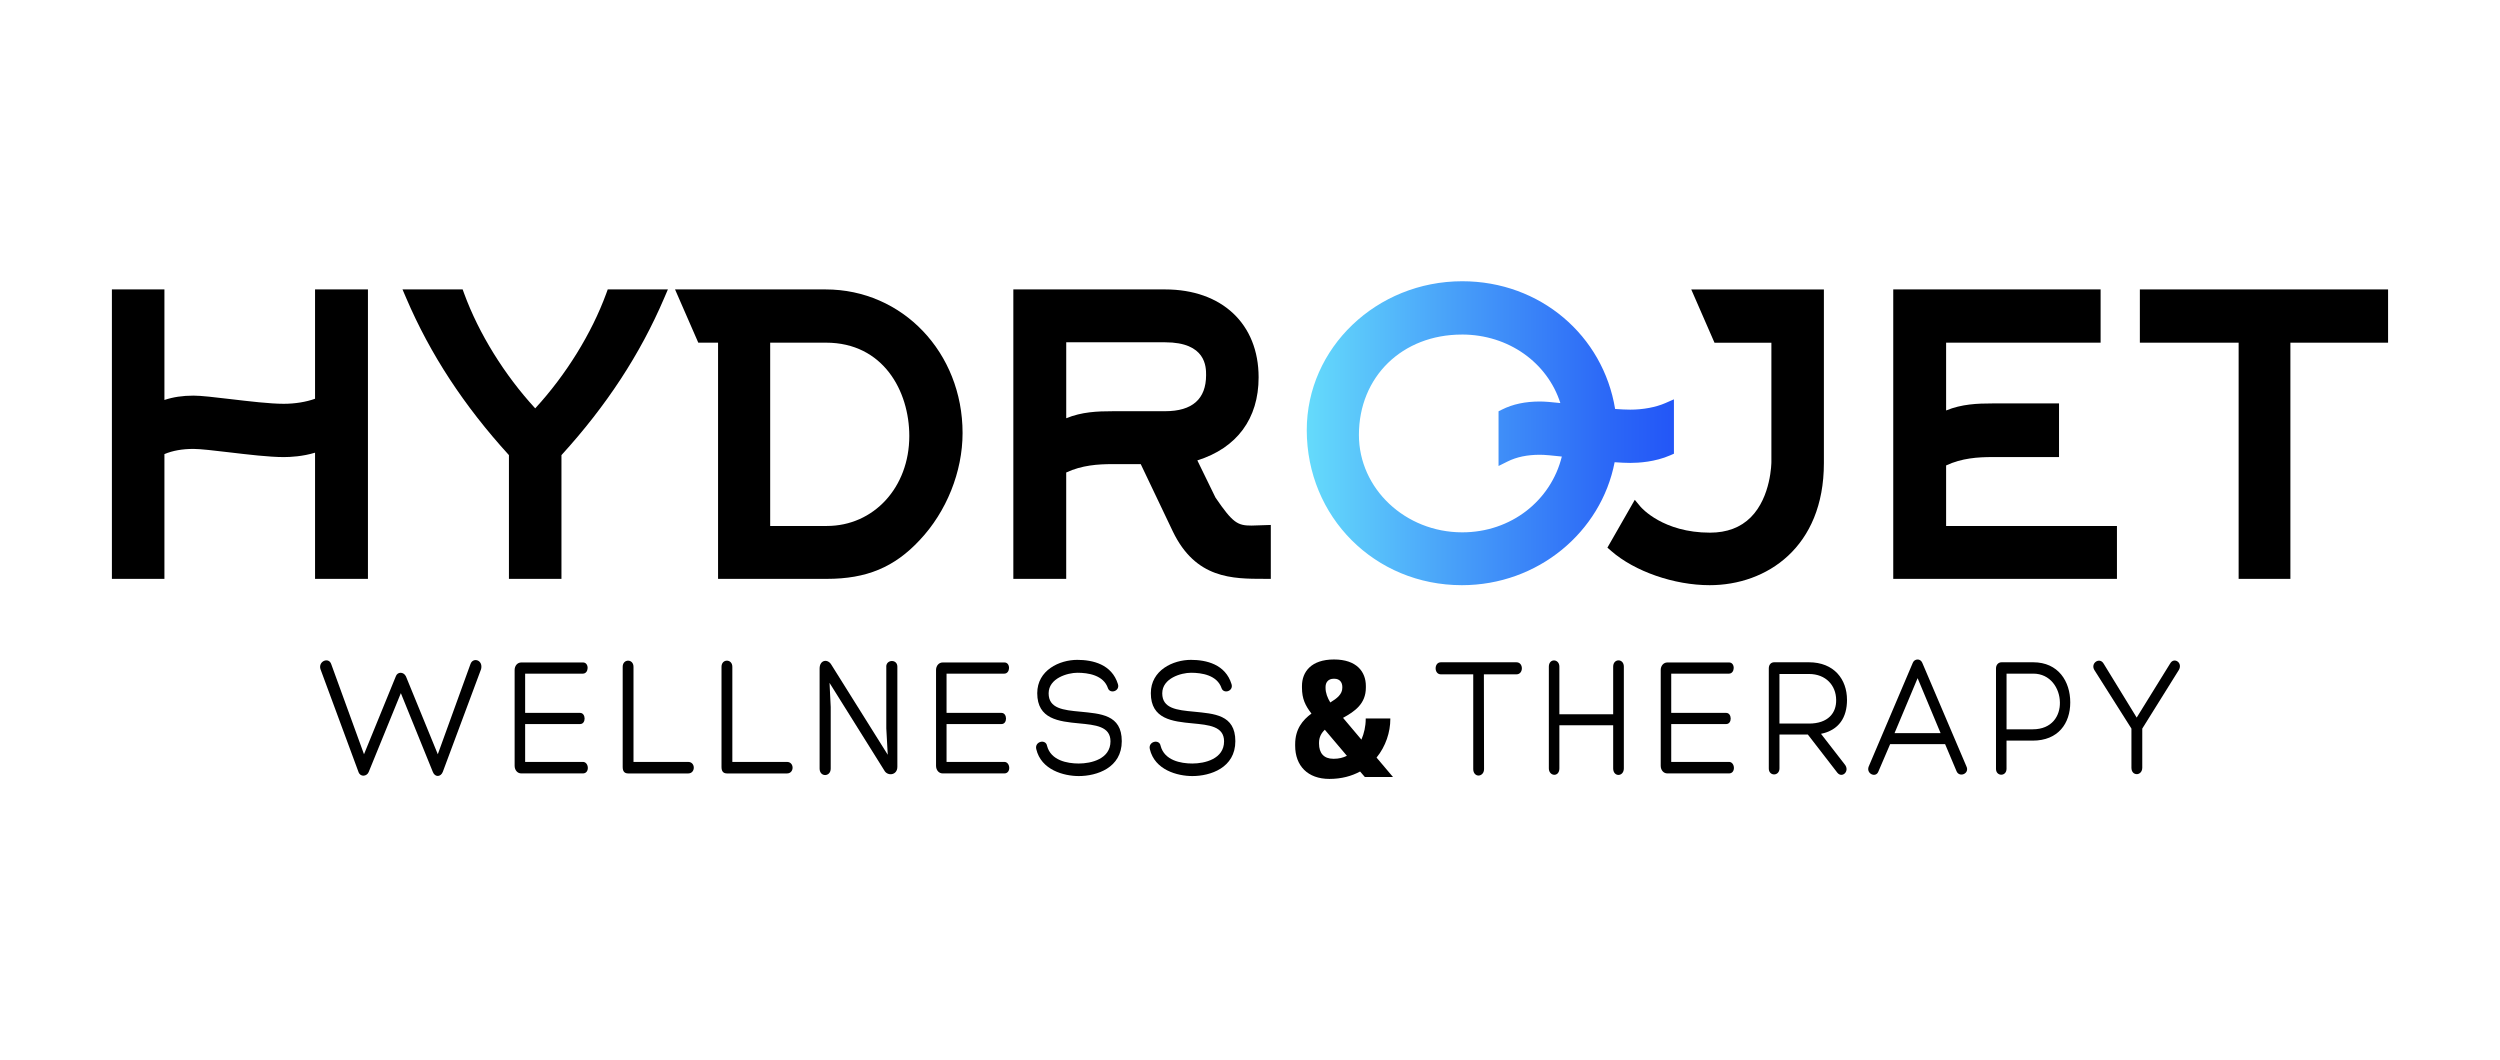 <?xml version="1.0" encoding="UTF-8"?><svg id="Calque_1" xmlns="http://www.w3.org/2000/svg" xmlns:xlink="http://www.w3.org/1999/xlink" viewBox="0 0 1080 458"><defs><style>.cls-1{fill:url(#Dégradé_sans_nom_7);}.cls-1,.cls-2{stroke-width:0px;}</style><linearGradient id="Dégradé_sans_nom_7" x1="564.52" y1="187.15" x2="723.14" y2="187.15" gradientUnits="userSpaceOnUse"><stop offset="0" stop-color="#65dbfb"/><stop offset=".44" stop-color="#459af9"/><stop offset=".81" stop-color="#2c69f7"/><stop offset="1" stop-color="#2356f7"/></linearGradient></defs><path class="cls-2" d="m158.95,250.07v-125.04h-22.85v47.23c-3.87,1.4-8.7,2.18-13.52,2.18-5.89,0-15-1.08-23.04-2.03-6.78-.8-12.64-1.5-15.95-1.5-4.68,0-8.83.62-12.56,1.88v-47.76h-22.69v125.04h22.69v-53.9c3.6-1.51,7.73-2.24,12.56-2.24,2.99,0,8.98.71,15.32,1.46,8.18.97,17.46,2.07,23.67,2.07,2.96,0,8.18-.28,13.52-1.9v54.51h22.85Z"/><path class="cls-1" d="m631.54,252.8c32.82,0,60.16-22.94,65.98-53.12,2.46.18,4.77.3,6.75.3,3.66,0,10.77-.43,17.27-3.28l1.6-.7v-23.49l-3.75,1.64c-4.1,1.79-9.61,2.82-15.13,2.82-1.88,0-4.12-.12-6.53-.3-5.18-31.68-32.29-55.17-66.04-55.17-37.04,0-67.17,28.84-67.17,64.29,0,37.57,29.44,67.01,67.01,67.01Zm0-108.28c20.29,0,37,12.28,42.53,29.6-3.66-.4-6.72-.67-8.79-.67-6.37,0-11.75,1.14-16.43,3.49l-1.48.74v23.63l3.87-1.93c3.94-1.97,8.53-2.92,14.04-2.92,2.03,0,5.46.33,9.43.77-4.69,19-21.88,32.74-43.01,32.74-24.62,0-44.65-18.87-44.65-42.08,0-25.13,18.71-43.36,44.49-43.36Z"/><path class="cls-2" d="m242.55,250.07v-53.46c19.48-21.39,34.01-43.59,44.38-67.85l1.6-3.73h-25.99l-.64,1.76c-6.31,17.26-17.42,35.2-30.69,49.62-13.27-14.42-24.39-32.36-30.7-49.62l-.64-1.76h-25.99l1.6,3.73c10.37,24.25,24.9,46.46,44.38,67.85v53.46h22.68Z"/><path class="cls-2" d="m356.68,125.03h-65.06l10.04,23.01h8.54v102.03h46.96c17.21,0,29.22-5.01,40.13-16.72,11.61-12.29,18.54-29.58,18.54-46.28,0-34.79-25.99-62.04-59.15-62.04Zm.48,102.19h-24.44v-79.19h24.11c24.72,0,35.99,20.9,35.99,40.32,0,22.16-15.33,38.87-35.66,38.87Z"/><path class="cls-2" d="m525.07,214.92l-7.82-16.03c17.1-5.38,26.47-18.02,26.47-35.88,0-23.07-15.85-37.98-40.39-37.98h-65.57v125.04h22.84v-45.95c6.76-3.17,13.84-3.62,19.94-3.62h12.26l13.88,29.12c9.88,20.44,25.69,20.44,39.63,20.44h2.68v-23.28l-8.29.27c-6.04,0-8.08-1.05-15.64-12.14Zm-21.74-37.27h-22.78c-6.45,0-13.22.27-19.94,3.03v-32.81h42.72c17.7,0,17.7,10.66,17.7,14.16,0,10.36-5.95,15.61-17.7,15.61Z"/><path class="cls-2" d="m765.24,148.04v51.55c0,.15-.07,15.03-8.9,23.88-4.4,4.41-10.32,6.64-17.62,6.64-20.33,0-29.64-10.77-30.03-11.22l-2.46-2.97-11.83,20.66,1.65,1.44c10.12,8.85,27.2,14.78,42.51,14.78,24.57,0,49.36-16.3,49.36-52.73v-75.03h-57.3l10.04,23.01h24.58Z"/><path class="cls-2" d="m914.52,227.22h-73.8v-26.15c6.75-3.18,13.83-3.62,19.95-3.62h28.83v-23.17h-28.83c-6.45,0-13.23.27-19.95,3.04v-29.28h66.74v-23.01h-89.58v125.04h96.64v-22.85Z"/><polygon class="cls-2" points="924.42 125.03 924.42 148.04 967.09 148.04 967.09 250.07 989.45 250.07 989.45 148.04 1031.65 148.04 1031.65 125.03 924.42 125.03"/><path class="cls-2" d="m203.22,286.93l-14.09,38.91-13.76-33.63c-1.01-2.11-3.73-2.11-4.42.08l-13.7,33.55-14.15-38.91c-1.07-3.24-5.68-1.28-4.67,2.11l16.42,44.41c.82,2.41,3.66,1.96,4.42.07l13.9-34.08,13.83,34.08c.94,2.34,3.41,2.19,4.29-.07l16.55-44.41c.95-4-3.6-5.27-4.61-2.11Z"/><path class="cls-2" d="m251.81,329.15h-24.95v-16.36h23.75c2.65,0,2.53-4.82,0-4.82h-23.75v-16.96h24.95c2.65,0,2.78-4.83.06-4.83h-26.65c-1.77,0-2.9,1.51-2.9,3.24v41.39c0,1.81,1.14,3.31,2.9,3.31h26.59c3.03,0,2.65-4.98,0-4.98Z"/><path class="cls-2" d="m297.29,329.15h-23.62v-41.09c0-3.54-4.67-3.54-4.67,0v43.28c0,1.8.69,2.79,2.4,2.79h25.9c3.22,0,3.22-4.98,0-4.98Z"/><path class="cls-2" d="m339.99,329.15h-23.62v-41.09c0-3.54-4.68-3.54-4.68,0v43.28c0,1.8.7,2.79,2.4,2.79h25.89c3.22,0,3.22-4.98,0-4.98Z"/><path class="cls-2" d="m382.88,287.99v26.68l.63,11.39-24.32-38.83c-1.58-2.79-5.12-2.19-5.12,1.59v43.2c0,3.77,4.8,3.7,4.8,0v-26.61l-.51-10.41,23.62,37.77c1.33,2.64,5.68,2.26,5.68-1.51v-43.27c0-3.32-4.8-3.17-4.8,0Z"/><path class="cls-2" d="m433.86,329.15h-24.95v-16.36h23.75c2.65,0,2.53-4.82,0-4.82h-23.75v-16.96h24.95c2.65,0,2.78-4.83.06-4.83h-26.65c-1.76,0-2.9,1.51-2.9,3.24v41.39c0,1.81,1.14,3.31,2.9,3.31h26.59c3.03,0,2.65-4.98,0-4.98Z"/><path class="cls-2" d="m466.65,307.44c-7.33-.68-13.64-1.36-13.64-7.92s8.21-8.89,12.44-8.89c4.55,0,11.3.98,13.2,6.71.95,2.57,5.24,1.21,4.3-1.8-2.65-8.6-10.93-10.48-17.56-10.48-7.7,0-17.3,4.45-17.3,14.4,0,11.23,9.35,12.21,18.06,13.04,6.95.68,13.58,1.21,13.58,7.76,0,7.61-8.33,9.58-13.7,9.58-5.05,0-12.06-1.36-13.7-7.62-.51-3.09-5.43-1.96-4.67,1.36,2.08,9.05,11.94,11.68,18.38,11.68,7.77,0,18.57-3.54,18.57-15.08s-9.28-11.84-17.94-12.74Z"/><path class="cls-2" d="m515.73,307.44c-7.33-.68-13.64-1.36-13.64-7.92s8.21-8.89,12.44-8.89c4.55,0,11.3.98,13.2,6.71.95,2.57,5.24,1.21,4.29-1.8-2.65-8.6-10.92-10.48-17.55-10.48-7.7,0-17.31,4.45-17.31,14.4,0,11.23,9.35,12.21,18.06,13.04,6.94.68,13.58,1.21,13.58,7.76,0,7.61-8.34,9.58-13.71,9.58-5.05,0-12.06-1.36-13.7-7.62-.51-3.09-5.43-1.96-4.67,1.36,2.08,9.05,11.93,11.68,18.38,11.68,7.77,0,18.57-3.54,18.57-15.08s-9.29-11.84-17.94-12.74Z"/><path class="cls-2" d="m655.13,286.11h-32.71c-2.97,0-2.97,5.2,0,5.2h14.02v40.94c0,1.88,1.2,2.79,2.27,2.79s2.4-.9,2.4-2.79c0-13.57-.07-27.37-.07-40.94h14.09c3.09,0,3.09-5.2,0-5.2Z"/><path class="cls-2" d="m696.89,287.99v20.58h-23.24v-20.58c0-3.47-4.55-3.69-4.55,0v43.95c0,3.47,4.55,3.92,4.55,0v-18.62h23.24v18.62c0,3.85,4.61,3.7,4.61,0v-43.95c0-3.62-4.61-3.62-4.61,0Z"/><path class="cls-2" d="m746.92,329.15h-24.95v-16.36h23.75c2.65,0,2.53-4.82,0-4.82h-23.75v-16.96h24.95c2.65,0,2.78-4.83.06-4.83h-26.65c-1.76,0-2.9,1.51-2.9,3.24v41.39c0,1.81,1.14,3.31,2.9,3.31h26.59c3.03,0,2.65-4.98,0-4.98Z"/><path class="cls-2" d="m797.9,302.31c0-8.82-5.56-16.21-16.48-16.21h-14.97c-1.38,0-2.33,1.05-2.33,2.64v43.27c0,3.4,4.61,3.4,4.61-.07v-14.63h12.25l12.76,16.51c2.09,2.56,5.56-.75,3.16-3.62l-10.23-13.19c7.77-1.59,11.24-7.09,11.24-14.7Zm-16.42,10.26h-12.76v-21.41h12.76c7.32,0,11.68,4.98,11.74,11.16.13,5.66-3.47,10.26-11.74,10.26Z"/><path class="cls-2" d="m830.43,286.33c-.44-.98-1.2-1.43-2.02-1.43s-1.7.45-2.08,1.43l-19.07,44.86c-1.14,3.02,3.03,4.98,4.17,2.19l5.11-11.91h23.75l4.93,11.68c1.2,2.94,5.87,1.06,4.23-2.18l-19.02-44.63Zm-11.99,30.38l9.97-23.75,9.92,23.75h-19.89Z"/><path class="cls-2" d="m878.32,286.11h-13.71c-1.26,0-2.34,1.05-2.34,2.63v43.43c0,3.32,4.55,3.39,4.55-.08v-12.14h11.3c11.05,0,16.23-7.47,16.23-16.51s-5.12-17.34-16.04-17.34Zm-.19,28.95h-11.3v-24.05h11.55c7.32,0,11.43,6.25,11.5,12.44.12,5.73-3.35,11.61-11.75,11.61Z"/><path class="cls-2" d="m937.51,286.63l-14.46,23.37-14.27-23.29c-1.71-3.02-5.87-.23-3.98,2.79l15.98,25.25v16.89c0,1.88,1.08,2.79,2.34,2.79,1.07,0,2.34-.91,2.34-2.79v-16.89l15.85-25.41c1.7-3.16-2.21-5.58-3.79-2.71Z"/><path class="cls-2" d="m600.62,310.63v-.26h-10.63v.19c0,3.2-.7,6.27-1.86,8.96l-7.94-9.41c5-2.75,9.86-6.02,9.86-13.06v-.7c0-6.15-3.97-11.46-13.77-11.46s-13.83,5.31-13.83,11.46v.7c0,4.87,1.48,7.82,4.1,11.21-3.84,2.82-7.04,6.72-7.04,13.25v.64c0,8.64,5.38,14.34,14.79,14.34,5.19,0,9.6-1.22,13.26-3.2l2.05,2.37h12.16l-7.1-8.39c3.97-4.86,5.95-11.01,5.95-16.64Zm-27.98-13.89c0-2.05,1.28-3.52,3.46-3.52h.39c2.17,0,3.39,1.47,3.39,3.52v.39c0,2.75-2.24,4.55-5.19,6.34-1.22-1.99-2.05-4.1-2.05-6.34v-.39Zm3.65,31.05h-.32c-4.04,0-6.15-2.43-6.15-6.53v-.39c0-2.37.96-4.16,2.5-5.63l9.54,11.27c-1.67.83-3.53,1.28-5.57,1.28Z"/></svg>